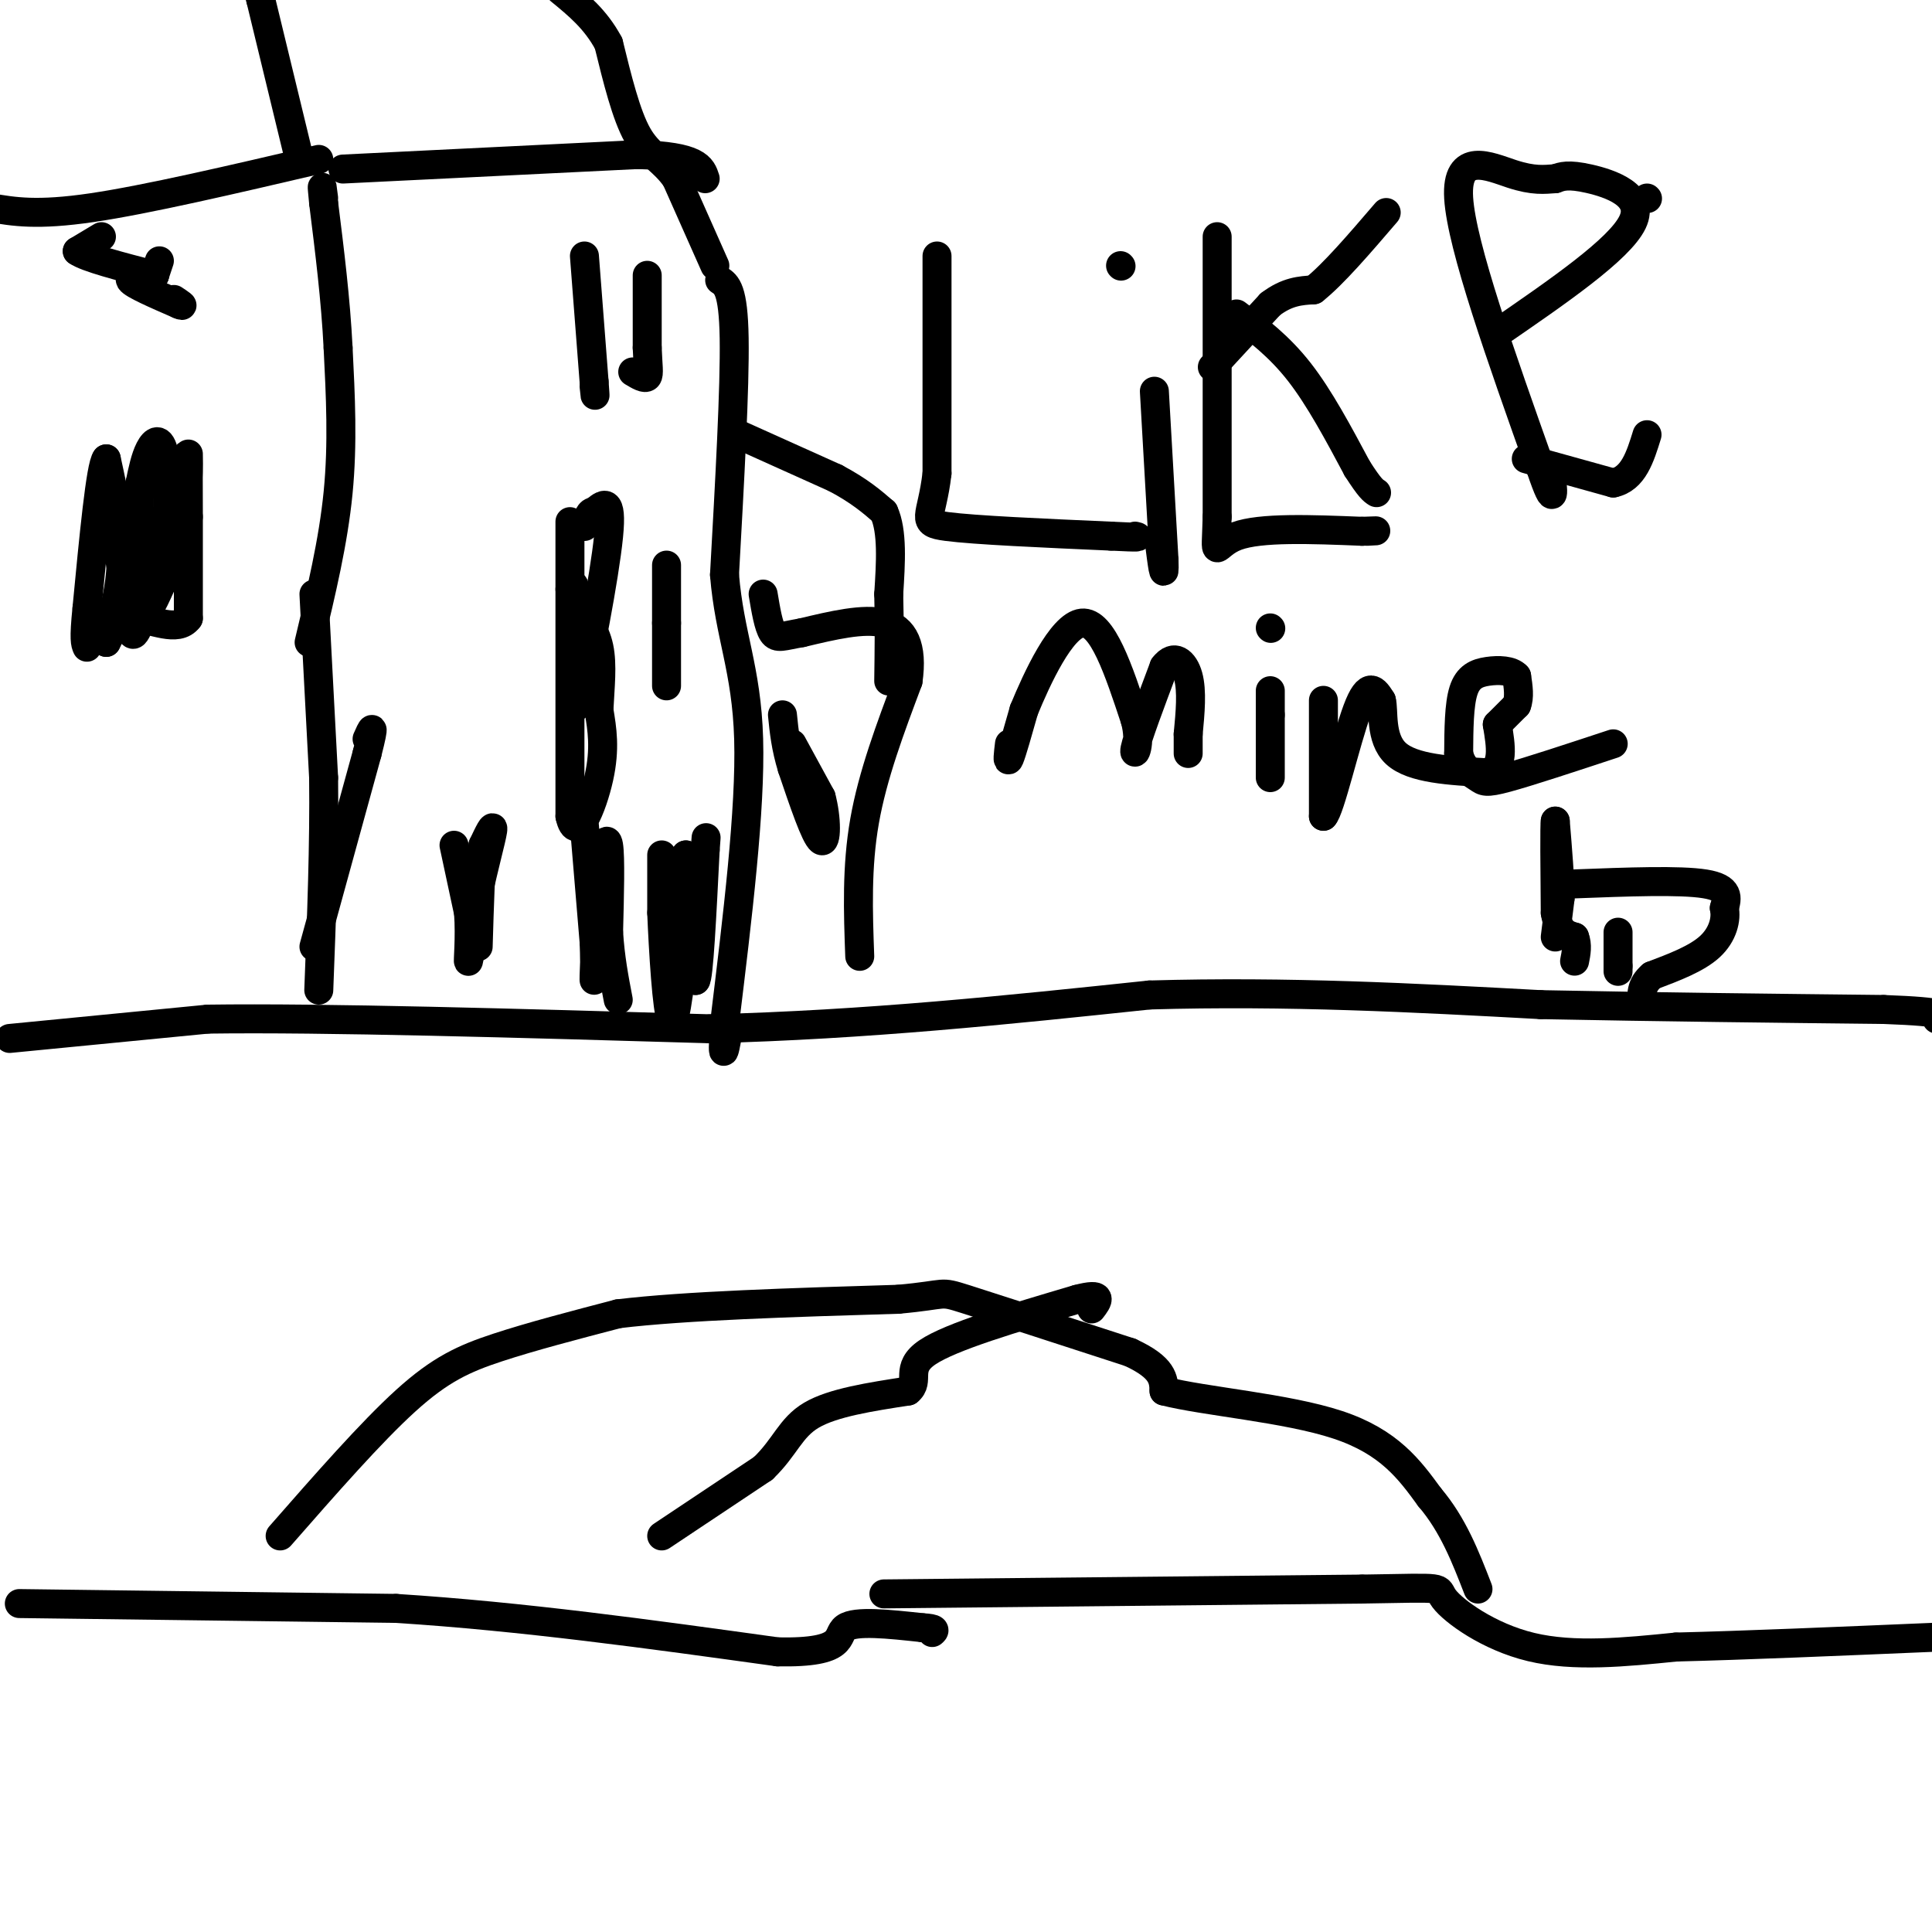 <svg viewBox='0 0 400 400' version='1.1' xmlns='http://www.w3.org/2000/svg' xmlns:xlink='http://www.w3.org/1999/xlink'><g fill='none' stroke='#000000' stroke-width='6' stroke-linecap='round' stroke-linejoin='round'><path d='M2,215c0.000,0.000 41.000,-4.000 41,-4'/><path d='M43,211c24.167,-0.333 64.083,0.833 104,2'/><path d='M147,213c32.500,-0.833 61.750,-3.917 91,-7'/><path d='M238,206c28.667,-0.833 54.833,0.583 81,2'/><path d='M319,208c25.333,0.500 48.167,0.750 71,1'/><path d='M390,209c13.667,0.500 12.333,1.250 11,2'/><path d='M58,318c9.422,-10.756 18.844,-21.511 26,-28c7.156,-6.489 12.044,-8.711 19,-11c6.956,-2.289 15.978,-4.644 25,-7'/><path d='M128,272c13.833,-1.667 35.917,-2.333 58,-3'/><path d='M186,269c10.622,-0.956 8.178,-1.844 14,0c5.822,1.844 19.911,6.422 34,11'/><path d='M234,280c6.833,3.167 6.917,5.583 7,8'/><path d='M241,288c8.244,2.133 25.356,3.467 36,7c10.644,3.533 14.822,9.267 19,15'/><path d='M296,310c4.833,5.667 7.417,12.333 10,19'/><path d='M137,318c0.000,0.000 21.000,-14.000 21,-14'/><path d='M158,304c4.600,-4.400 5.600,-8.400 10,-11c4.400,-2.600 12.200,-3.800 20,-5'/><path d='M188,288c2.622,-2.067 -0.822,-4.733 4,-8c4.822,-3.267 17.911,-7.133 31,-11'/><path d='M223,269c5.667,-1.500 4.333,0.250 3,2'/><path d='M4,332c0.000,0.000 78.000,1.000 78,1'/><path d='M82,333c26.167,1.667 52.583,5.333 79,9'/><path d='M161,342c14.689,0.289 11.911,-3.489 14,-5c2.089,-1.511 9.044,-0.756 16,0'/><path d='M191,337c3.000,0.167 2.500,0.583 2,1'/><path d='M183,330c0.000,0.000 99.000,-1.000 99,-1'/><path d='M282,329c18.452,-0.298 15.083,-0.542 17,2c1.917,2.542 9.119,7.869 18,10c8.881,2.131 19.440,1.065 30,0'/><path d='M347,341c13.833,-0.333 33.417,-1.167 53,-2'/><path d='M65,196c0.000,0.000 11.000,-40.000 11,-40'/><path d='M76,156c1.833,-7.167 0.917,-5.083 0,-3'/><path d='M64,133c2.500,-10.417 5.000,-20.833 6,-31c1.000,-10.167 0.500,-20.083 0,-30'/><path d='M70,72c-0.500,-10.000 -1.750,-20.000 -3,-30'/><path d='M67,42c-0.500,-5.167 -0.250,-3.083 0,-1'/><path d='M118,108c0.000,0.000 0.000,14.000 0,14'/><path d='M118,122c0.000,10.167 0.000,28.583 0,47'/><path d='M118,169c1.333,6.156 4.667,-1.956 6,-8c1.333,-6.044 0.667,-10.022 0,-14'/><path d='M124,147c0.222,-4.667 0.778,-9.333 0,-13c-0.778,-3.667 -2.889,-6.333 -5,-9'/><path d='M119,125c-0.778,-2.778 -0.222,-5.222 0,-3c0.222,2.222 0.111,9.111 0,16'/><path d='M119,138c-0.167,5.738 -0.583,12.083 1,6c1.583,-6.083 5.167,-24.595 6,-33c0.833,-8.405 -1.083,-6.702 -3,-5'/><path d='M123,106c-0.833,-0.333 -1.417,1.333 -2,3'/><path d='M138,117c0.000,0.000 0.000,12.000 0,12'/><path d='M138,129c0.000,4.167 0.000,8.583 0,13'/><path d='M134,57c0.000,0.000 0.000,15.000 0,15'/><path d='M134,72c0.133,3.711 0.467,5.489 0,6c-0.467,0.511 -1.733,-0.244 -3,-1'/><path d='M121,53c0.000,0.000 2.000,26.000 2,26'/><path d='M123,79c0.333,4.500 0.167,2.750 0,1'/><path d='M65,123c0.000,0.000 2.000,38.000 2,38'/><path d='M67,161c0.167,13.667 -0.417,28.833 -1,44'/><path d='M149,58c1.417,0.917 2.833,1.833 3,12c0.167,10.167 -0.917,29.583 -2,49'/><path d='M150,119c1.022,12.556 4.578,19.444 5,34c0.422,14.556 -2.289,36.778 -5,59'/><path d='M150,212c-0.667,9.833 0.167,4.917 1,0'/><path d='M148,55c0.000,0.000 -8.000,-18.000 -8,-18'/><path d='M140,37c-2.756,-3.956 -5.644,-4.844 -8,-9c-2.356,-4.156 -4.178,-11.578 -6,-19'/><path d='M126,9c-2.667,-5.000 -6.333,-8.000 -10,-11'/><path d='M66,33c-17.833,4.167 -35.667,8.333 -47,10c-11.333,1.667 -16.167,0.833 -21,0'/><path d='M62,33c0.000,0.000 -8.000,-33.000 -8,-33'/><path d='M54,0c-1.500,-6.000 -1.250,-4.500 -1,-3'/><path d='M71,35c0.000,0.000 61.000,-3.000 61,-3'/><path d='M132,32c12.500,0.333 13.250,2.667 14,5'/><path d='M94,175c0.000,0.000 3.000,14.000 3,14'/><path d='M97,189c0.378,5.022 -0.178,10.578 0,10c0.178,-0.578 1.089,-7.289 2,-14'/><path d='M99,185c1.067,-5.200 2.733,-11.200 3,-13c0.267,-1.800 -0.867,0.600 -2,3'/><path d='M100,175c-0.500,4.000 -0.750,12.500 -1,21'/><path d='M121,171c0.000,0.000 2.000,24.000 2,24'/><path d='M123,195c0.267,6.222 -0.067,9.778 0,7c0.067,-2.778 0.533,-11.889 1,-21'/><path d='M124,181c0.600,-5.400 1.600,-8.400 2,-6c0.400,2.400 0.200,10.200 0,18'/><path d='M126,193c0.333,5.333 1.167,9.667 2,14'/><path d='M137,177c0.000,0.000 0.000,12.000 0,12'/><path d='M137,189c0.311,7.600 1.089,20.600 2,22c0.911,1.400 1.956,-8.800 3,-19'/><path d='M142,192c0.500,-5.667 0.250,-10.333 0,-15'/><path d='M142,177c0.333,1.833 1.167,13.917 2,26'/><path d='M144,203c0.667,-0.167 1.333,-13.583 2,-27'/><path d='M146,176c0.333,-4.500 0.167,-2.250 0,0'/><path d='M22,102c0.000,0.000 4.000,20.000 4,20'/><path d='M26,122c0.800,5.911 0.800,10.689 2,9c1.200,-1.689 3.600,-9.844 6,-18'/><path d='M34,113c1.083,-6.940 0.792,-15.292 0,-19c-0.792,-3.708 -2.083,-2.774 -3,-1c-0.917,1.774 -1.458,4.387 -2,7'/><path d='M29,100c-0.417,6.060 -0.458,17.708 0,23c0.458,5.292 1.417,4.226 3,1c1.583,-3.226 3.792,-8.613 6,-14'/><path d='M38,110c1.156,-6.311 1.044,-15.089 1,-16c-0.044,-0.911 -0.022,6.044 0,13'/><path d='M39,107c0.000,5.667 0.000,13.333 0,21'/><path d='M39,128c-2.178,3.044 -7.622,0.156 -11,0c-3.378,-0.156 -4.689,2.422 -6,5'/><path d='M22,133c-0.133,-1.533 2.533,-7.867 3,-15c0.467,-7.133 -1.267,-15.067 -3,-23'/><path d='M22,95c-1.167,1.333 -2.583,16.167 -4,31'/><path d='M18,126c-0.667,6.500 -0.333,7.250 0,8'/><path d='M33,54c0.000,0.000 -1.000,3.000 -1,3'/><path d='M32,57c-1.711,0.467 -5.489,0.133 -5,1c0.489,0.867 5.244,2.933 10,5'/><path d='M37,63c1.500,0.667 0.250,-0.167 -1,-1'/><path d='M21,49c0.000,0.000 -5.000,3.000 -5,3'/><path d='M16,52c1.833,1.333 8.917,3.167 16,5'/><path d='M322,194c0.000,0.000 1.000,-8.000 1,-8'/><path d='M323,186c0.000,-4.000 -0.500,-10.000 -1,-16'/><path d='M322,170c-0.167,0.500 -0.083,9.750 0,19'/><path d='M322,189c0.667,4.000 2.333,4.500 4,5'/><path d='M326,194c0.667,1.667 0.333,3.333 0,5'/><path d='M326,183c10.917,-0.417 21.833,-0.833 27,0c5.167,0.833 4.583,2.917 4,5'/><path d='M357,188c0.489,2.289 -0.289,5.511 -3,8c-2.711,2.489 -7.356,4.244 -12,6'/><path d='M342,202c-2.333,2.000 -2.167,4.000 -2,6'/><path d='M335,193c0.000,0.000 0.000,7.000 0,7'/><path d='M335,200c0.000,1.333 0.000,1.167 0,1'/><path d='M194,53c0.000,0.000 0.000,45.000 0,45'/><path d='M194,98c-1.067,9.356 -3.733,10.244 2,11c5.733,0.756 19.867,1.378 34,2'/><path d='M230,111c6.500,0.333 5.750,0.167 5,0'/><path d='M239,81c0.000,0.000 2.000,35.000 2,35'/><path d='M241,116c0.167,5.167 -0.417,0.583 -1,-4'/><path d='M232,55c0.000,0.000 0.100,0.100 0.1,0.1'/><path d='M252,49c0.000,0.000 0.000,58.000 0,58'/><path d='M252,107c-0.267,9.956 -0.933,5.844 4,4c4.933,-1.844 15.467,-1.422 26,-1'/><path d='M282,110c4.500,-0.167 2.750,-0.083 1,0'/><path d='M251,76c0.000,0.000 12.000,-13.000 12,-13'/><path d='M263,63c3.500,-2.667 6.250,-2.833 9,-3'/><path d='M272,60c4.000,-3.167 9.500,-9.583 15,-16'/><path d='M256,65c4.417,3.333 8.833,6.667 13,12c4.167,5.333 8.083,12.667 12,20'/><path d='M281,97c2.667,4.167 3.333,4.583 4,5'/><path d='M341,41c0.000,0.000 0.100,0.100 0.1,0.1'/><path d='M310,69c12.667,-8.711 25.333,-17.422 28,-23c2.667,-5.578 -4.667,-8.022 -9,-9c-4.333,-0.978 -5.667,-0.489 -7,0'/><path d='M322,37c-2.262,0.143 -4.417,0.500 -9,-1c-4.583,-1.500 -11.595,-4.857 -11,5c0.595,9.857 8.798,32.929 17,56'/><path d='M319,97c3.167,9.333 2.583,4.667 2,0'/><path d='M316,95c0.000,0.000 18.000,5.000 18,5'/><path d='M334,100c4.167,-0.833 5.583,-5.417 7,-10'/><path d='M209,154c-0.250,2.083 -0.500,4.167 0,3c0.500,-1.167 1.750,-5.583 3,-10'/><path d='M212,147c2.644,-6.444 7.756,-17.556 12,-18c4.244,-0.444 7.622,9.778 11,20'/><path d='M235,149c1.444,5.200 -0.444,8.200 0,6c0.444,-2.200 3.222,-9.600 6,-17'/><path d='M241,138c2.044,-2.733 4.156,-1.067 5,2c0.844,3.067 0.422,7.533 0,12'/><path d='M246,152c0.000,2.667 0.000,3.333 0,4'/><path d='M263,143c0.000,0.000 0.000,5.000 0,5'/><path d='M263,148c0.000,3.000 0.000,8.000 0,13'/><path d='M263,130c0.000,0.000 0.100,0.100 0.1,0.1'/><path d='M274,145c0.000,0.000 0.000,24.000 0,24'/><path d='M274,169c1.333,-1.067 4.667,-15.733 7,-22c2.333,-6.267 3.667,-4.133 5,-2'/><path d='M286,145c0.600,1.956 -0.400,7.844 3,11c3.400,3.156 11.200,3.578 19,4'/><path d='M308,160c3.500,-1.000 2.750,-5.500 2,-10'/><path d='M310,150c0.000,0.000 4.000,-4.000 4,-4'/><path d='M314,146c0.667,-1.667 0.333,-3.833 0,-6'/><path d='M314,140c-1.071,-1.238 -3.750,-1.333 -6,-1c-2.250,0.333 -4.071,1.095 -5,4c-0.929,2.905 -0.964,7.952 -1,13'/><path d='M302,156c0.655,3.060 2.792,4.208 4,5c1.208,0.792 1.488,1.226 6,0c4.512,-1.226 13.256,-4.113 22,-7'/><path d='M178,198c-0.333,-9.250 -0.667,-18.500 1,-28c1.667,-9.500 5.333,-19.250 9,-29'/><path d='M188,141c1.044,-7.267 -0.844,-10.933 -5,-12c-4.156,-1.067 -10.578,0.467 -17,2'/><path d='M166,131c-3.889,0.667 -5.111,1.333 -6,0c-0.889,-1.333 -1.444,-4.667 -2,-8'/><path d='M153,90c0.000,0.000 20.000,9.000 20,9'/><path d='M173,99c5.000,2.667 7.500,4.833 10,7'/><path d='M183,106c1.833,4.000 1.417,10.500 1,17'/><path d='M184,123c0.167,5.833 0.083,11.917 0,18'/><path d='M164,154c0.000,0.000 6.000,11.000 6,11'/><path d='M170,165c1.200,4.378 1.200,9.822 0,9c-1.200,-0.822 -3.600,-7.911 -6,-15'/><path d='M164,159c-1.333,-4.333 -1.667,-7.667 -2,-11'/></g>
</svg>